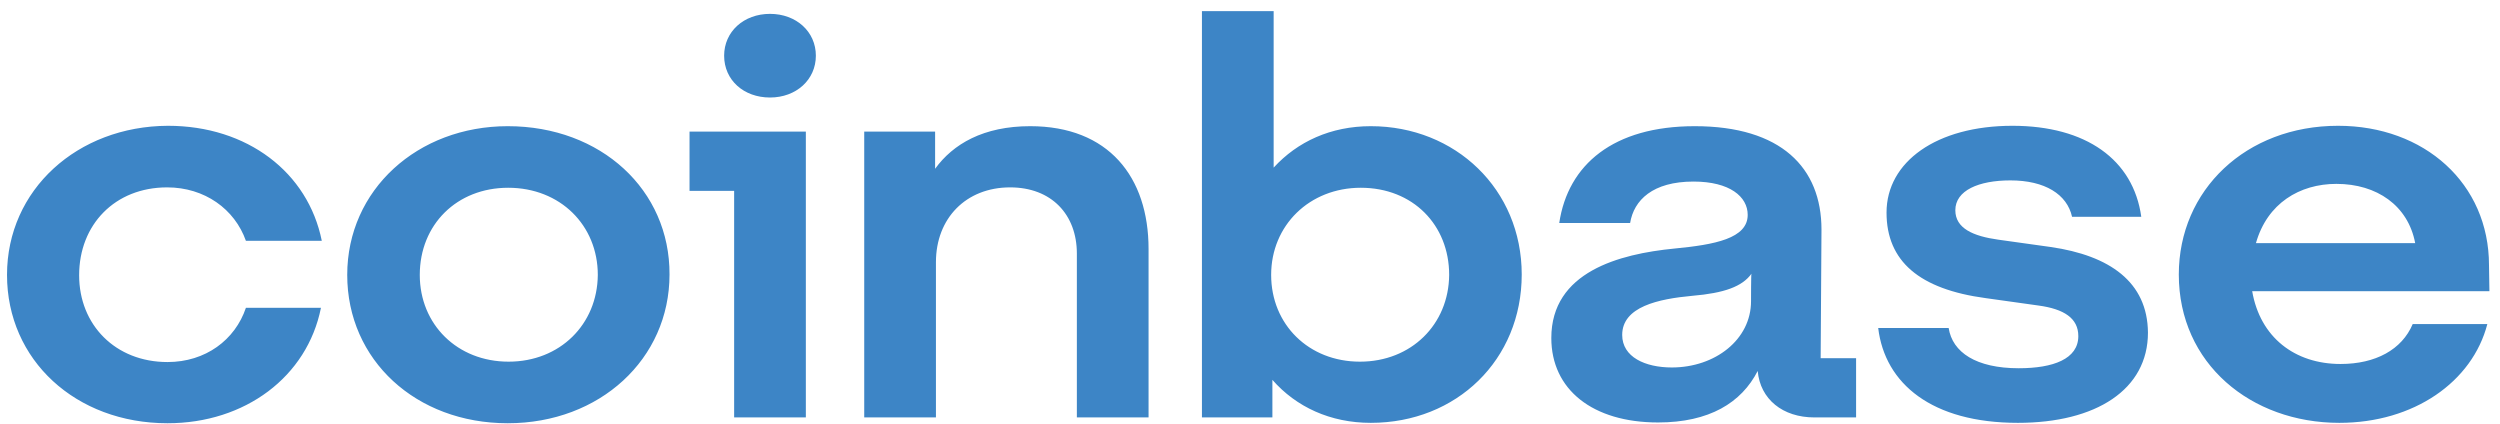 <svg width="165" height="28" viewBox="0 0 165 28" fill="none" xmlns="http://www.w3.org/2000/svg">
<path d="M33.511 8.328C27.567 8.328 22.917 12.52 22.917 18.144C22.917 23.767 27.457 27.934 33.511 27.934C39.593 27.934 44.188 23.691 44.188 18.118C44.215 12.546 39.675 8.328 33.511 8.328ZM33.566 23.87C30.182 23.87 27.705 21.416 27.705 18.144C27.705 14.821 30.154 12.392 33.539 12.392C36.978 12.392 39.455 14.872 39.455 18.144C39.428 21.416 36.951 23.87 33.566 23.87ZM45.509 12.597H48.453V27.55H53.186V8.686H45.509V12.597ZM11.03 12.367C13.506 12.367 15.487 13.798 16.23 15.894H21.238C20.33 11.37 16.313 8.302 11.085 8.302C5.113 8.328 0.463 12.52 0.463 18.144C0.463 23.767 5.003 27.934 11.057 27.934C16.175 27.934 20.275 24.866 21.183 20.316H16.23C15.515 22.438 13.561 23.895 11.057 23.895C7.617 23.895 5.223 21.441 5.223 18.169C5.223 14.821 7.59 12.367 11.03 12.367ZM135.353 16.303L131.886 15.818C130.235 15.587 129.052 15.076 129.052 13.875C129.052 12.571 130.593 11.906 132.684 11.906C134.968 11.906 136.426 12.827 136.756 14.309H141.324C140.801 10.526 137.665 8.302 132.821 8.302C127.813 8.302 124.511 10.68 124.511 14.028C124.511 17.249 126.685 19.089 131.06 19.677L134.528 20.163C136.234 20.393 137.169 21.007 137.169 22.183C137.169 23.691 135.518 24.304 133.234 24.304C130.427 24.304 128.859 23.256 128.611 21.646H123.961C124.401 25.327 127.511 27.908 133.179 27.908C138.352 27.908 141.765 25.71 141.765 21.952C141.737 18.604 139.233 16.866 135.353 16.303ZM50.82 0.915C49.086 0.915 47.793 2.091 47.793 3.675C47.793 5.286 49.086 6.436 50.82 6.436C52.553 6.436 53.847 5.26 53.847 3.675C53.847 2.091 52.553 0.915 50.82 0.915ZM120.218 15.153C120.218 11.063 117.549 8.328 111.853 8.328C106.487 8.328 103.488 10.858 102.91 14.718H107.588C107.836 13.21 109.074 11.983 111.771 11.983C114.165 11.983 115.348 12.98 115.348 14.181C115.348 15.741 113.174 16.15 110.505 16.405C106.873 16.763 102.387 17.939 102.387 22.31C102.387 25.71 105.111 27.883 109.432 27.883C112.816 27.883 114.935 26.579 116.008 24.483C116.173 26.349 117.659 27.55 119.751 27.55H122.502V23.64H120.163L120.218 15.153ZM115.568 19.882C115.568 22.413 113.202 24.253 110.34 24.253C108.579 24.253 107.065 23.563 107.065 22.106C107.065 20.24 109.459 19.729 111.688 19.524C113.807 19.345 114.99 18.91 115.596 18.067C115.568 18.067 115.568 19.882 115.568 19.882ZM90.472 8.328C87.831 8.328 85.629 9.35 84.061 11.063V0.736H79.328V27.55H83.978V25.071C85.547 26.86 87.803 27.908 90.472 27.908C96.141 27.908 100.434 23.742 100.434 18.118C100.434 12.494 96.058 8.328 90.472 8.328ZM89.757 23.87C86.372 23.87 83.896 21.416 83.896 18.144C83.896 14.872 86.427 12.392 89.812 12.392C93.251 12.392 95.645 14.846 95.645 18.144C95.618 21.416 93.141 23.87 89.757 23.87ZM67.99 8.328C64.909 8.328 62.9 9.504 61.717 11.14V8.686H57.039V27.55H61.772V17.3C61.772 14.412 63.753 12.367 66.67 12.367C69.394 12.367 71.073 14.156 71.073 16.738V27.55H75.805V16.431C75.805 11.676 73.164 8.328 67.99 8.328ZM164.274 17.505C164.274 12.111 160.009 8.302 154.313 8.302C148.231 8.302 143.801 12.546 143.801 18.118C143.801 23.997 148.561 27.908 154.395 27.908C159.321 27.908 163.173 25.199 164.164 21.39H159.238C158.523 23.077 156.789 24.023 154.478 24.023C151.451 24.023 149.167 22.259 148.644 19.217H164.301L164.274 17.505ZM148.892 16.048C149.635 13.415 151.781 12.136 154.202 12.136C156.872 12.136 158.935 13.568 159.403 16.048H148.892Z" fill="#3D85C6"/>
</svg>
